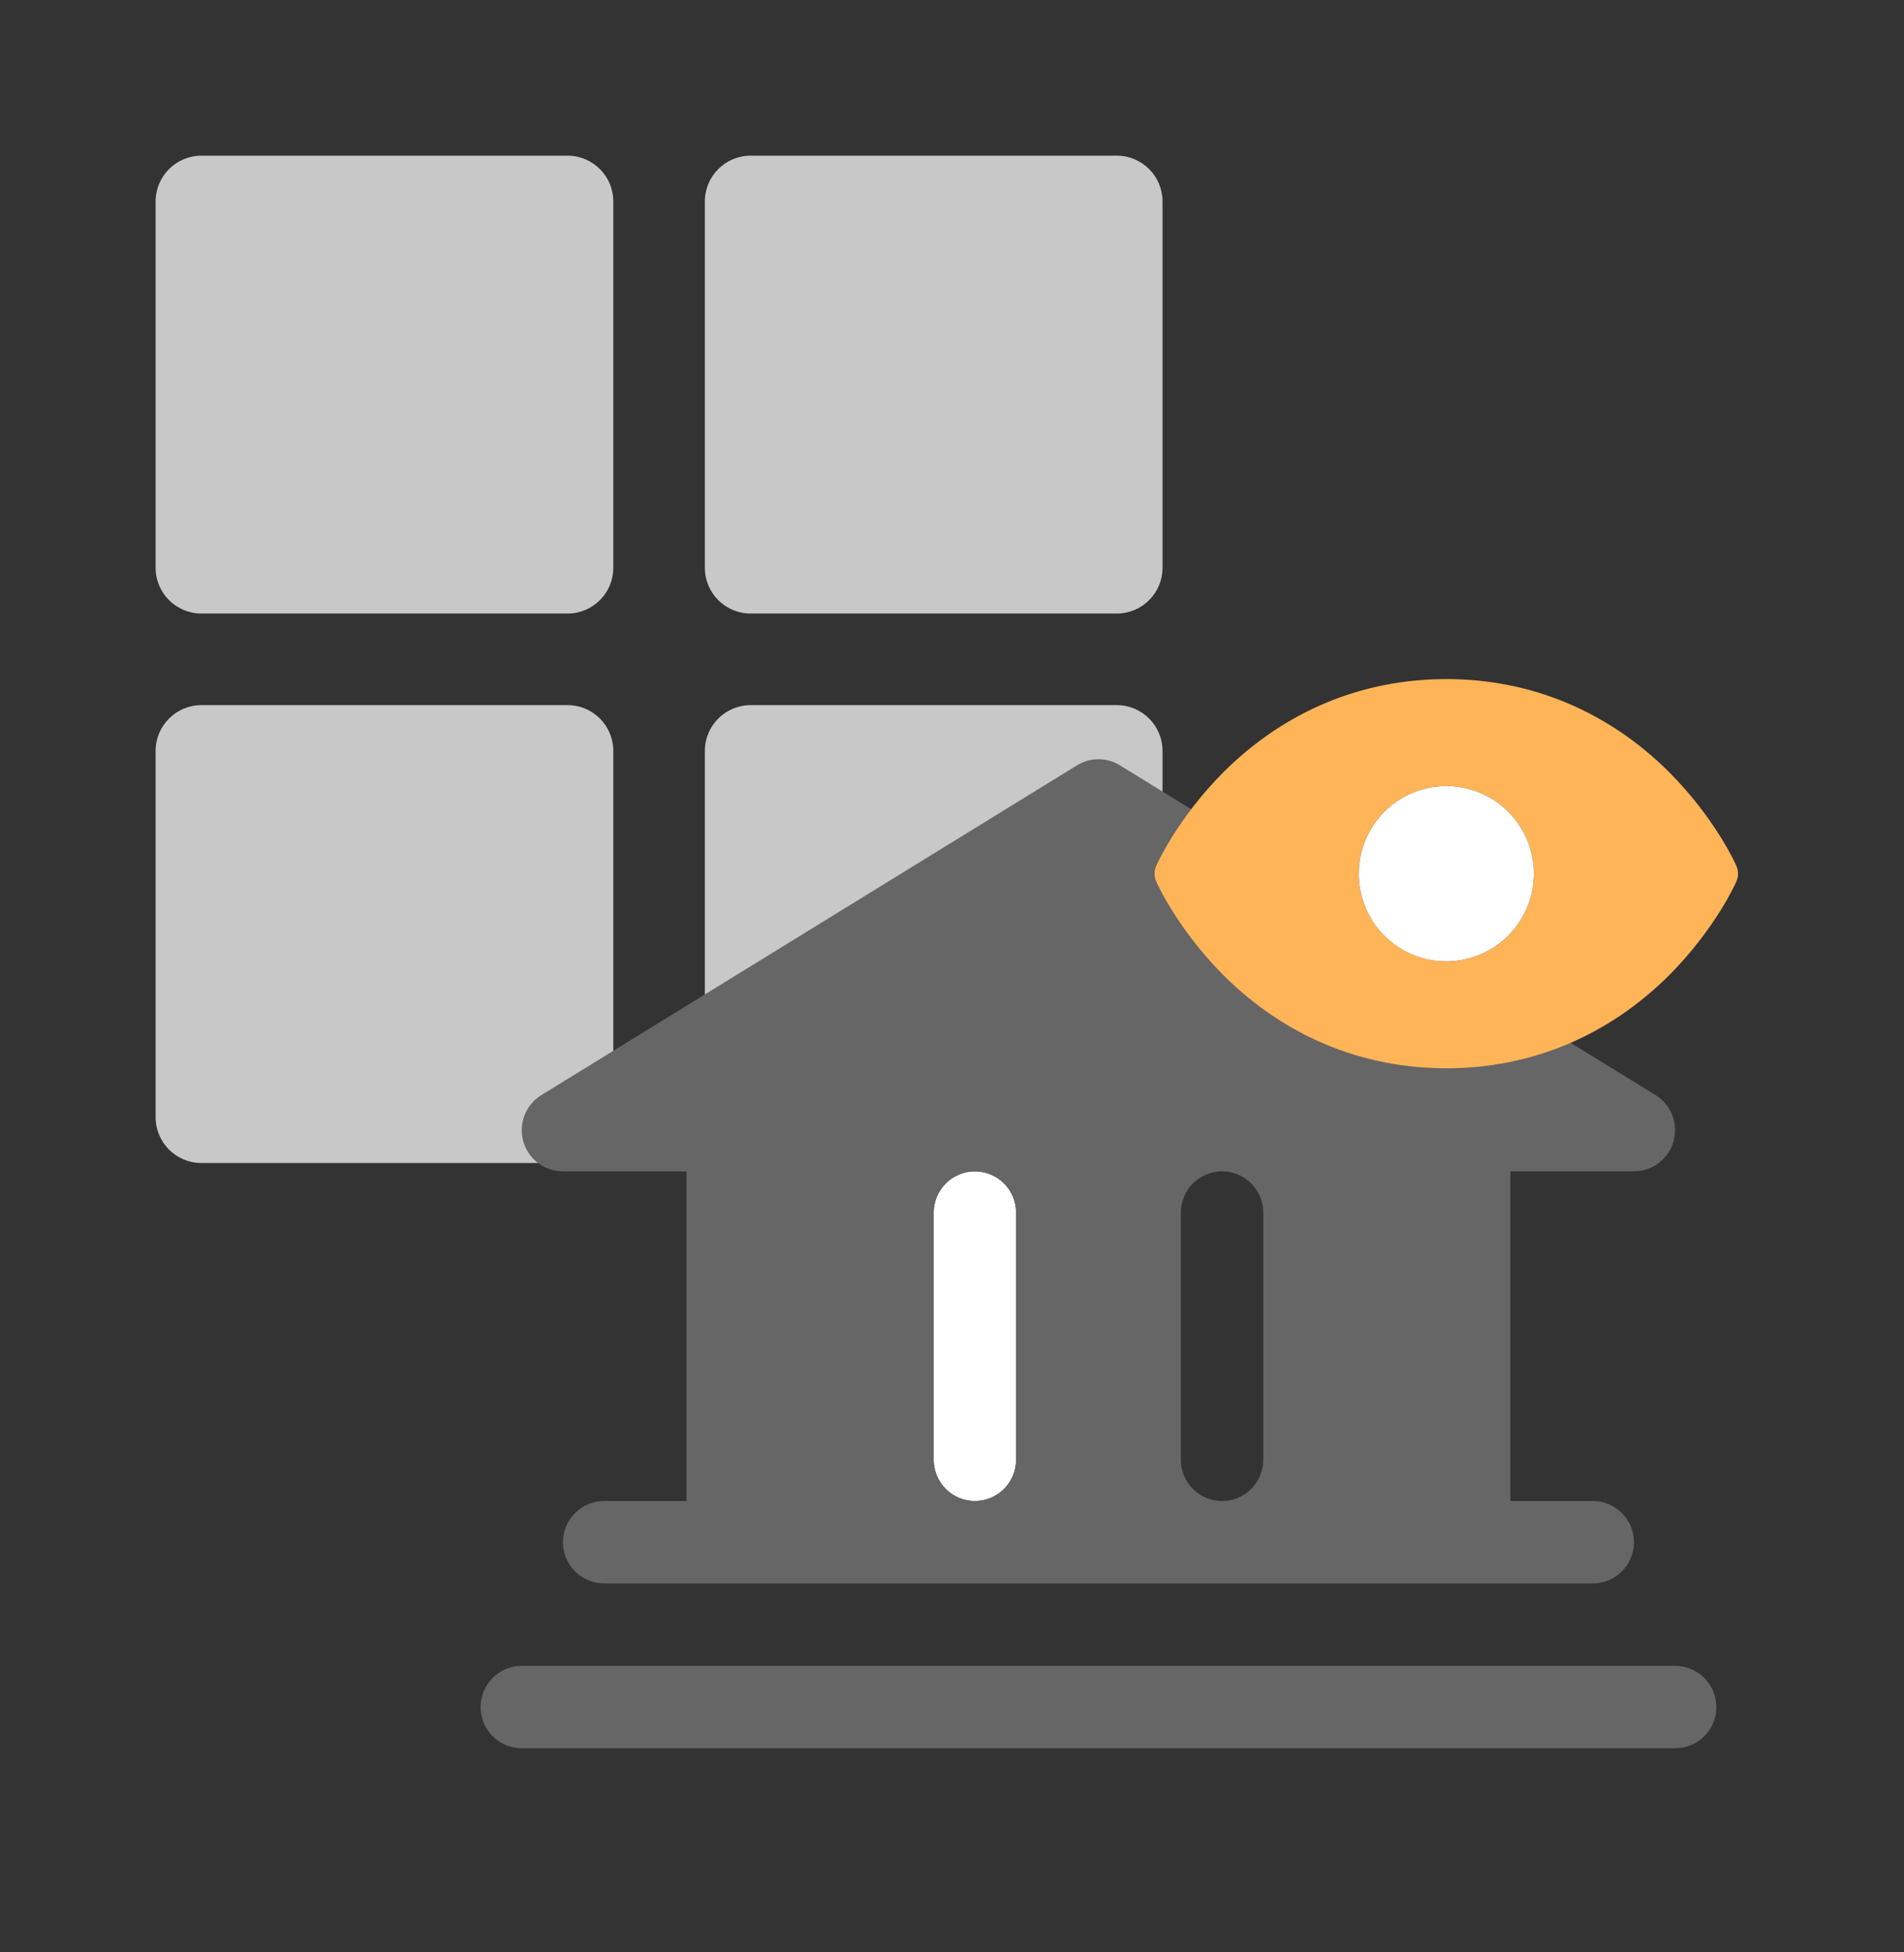 <svg width="160" height="164" viewBox="0 0 160 164" fill="none" xmlns="http://www.w3.org/2000/svg">
<rect x="0" y="0" width="160" height="164" fill="#333333" stroke="none"/>
<path d="M47.693 13.077H16.923C14.799 13.077 13.077 14.799 13.077 16.923V47.692C13.077 49.816 14.799 51.538 16.923 51.538H47.693C49.817 51.538 51.539 49.816 51.539 47.692V16.923C51.539 14.799 49.817 13.077 47.693 13.077Z" fill="#C8C8C8"/>
<path d="M93.846 13.077H63.077C60.953 13.077 59.231 14.799 59.231 16.923V47.692C59.231 49.816 60.953 51.538 63.077 51.538H93.846C95.971 51.538 97.692 49.816 97.692 47.692V16.923C97.692 14.799 95.971 13.077 93.846 13.077Z" fill="#C8C8C8"/>
<path d="M47.693 59.231H16.923C14.799 59.231 13.077 60.953 13.077 63.077V93.846C13.077 95.97 14.799 97.692 16.923 97.692H47.693C49.817 97.692 51.539 95.97 51.539 93.846V63.077C51.539 60.953 49.817 59.231 47.693 59.231Z" fill="#C8C8C8"/>
<path d="M93.846 59.231H63.077C60.953 59.231 59.231 60.953 59.231 63.077V93.846C59.231 95.97 60.953 97.692 63.077 97.692H93.846C95.971 97.692 97.692 95.97 97.692 93.846V63.077C97.692 60.953 95.971 59.231 93.846 59.231Z" fill="#C8C8C8"/>
<path d="M78.462 122.624C78.462 123.542 78.826 124.422 79.476 125.072C80.125 125.721 81.005 126.085 81.923 126.085C82.841 126.085 83.722 125.721 84.371 125.072C85.02 124.422 85.385 123.542 85.385 122.624V101.855C85.385 100.937 85.02 100.056 84.371 99.407C83.722 98.758 82.841 98.393 81.923 98.393C81.005 98.393 80.125 98.758 79.476 99.407C78.826 100.056 78.462 100.937 78.462 101.855V122.624Z" fill="white"/>
<path fill-rule="evenodd" clip-rule="evenodd" d="M43.976 95.884C43.77 95.158 43.806 94.385 44.08 93.682C44.353 92.979 44.848 92.385 45.49 91.989L90.49 64.297C91.035 63.955 91.665 63.774 92.308 63.774C92.951 63.774 93.581 63.955 94.125 64.297L139.125 91.989C139.765 92.386 140.257 92.979 140.529 93.681C140.801 94.382 140.837 95.153 140.632 95.877C140.426 96.6 139.991 97.237 139.391 97.691C138.791 98.145 138.06 98.392 137.308 98.393H126.923V126.085H133.846C134.764 126.085 135.645 126.45 136.294 127.099C136.943 127.749 137.308 128.629 137.308 129.547C137.308 130.465 136.943 131.346 136.294 131.995C135.645 132.644 134.764 133.009 133.846 133.009H50.769C49.851 133.009 48.971 132.644 48.322 131.995C47.672 131.346 47.308 130.465 47.308 129.547C47.308 128.629 47.672 127.749 48.322 127.099C48.971 126.45 49.851 126.085 50.769 126.085H57.693V98.393H47.308C46.555 98.394 45.823 98.149 45.221 97.697C44.62 97.244 44.183 96.607 43.976 95.884ZM100.245 125.072C99.596 124.422 99.231 123.542 99.231 122.624V101.855C99.231 100.937 99.596 100.056 100.245 99.407C100.894 98.758 101.774 98.393 102.692 98.393C103.611 98.393 104.491 98.758 105.14 99.407C105.789 100.056 106.154 100.937 106.154 101.855V122.624C106.154 123.542 105.789 124.422 105.14 125.072C104.491 125.721 103.611 126.085 102.692 126.085C101.774 126.085 100.894 125.721 100.245 125.072ZM79.476 125.072C78.826 124.422 78.462 123.542 78.462 122.624V101.855C78.462 100.937 78.826 100.056 79.476 99.407C80.125 98.758 81.005 98.393 81.923 98.393C82.841 98.393 83.722 98.758 84.371 99.407C85.02 100.056 85.385 100.937 85.385 101.855V122.624C85.385 123.542 85.02 124.422 84.371 125.072C83.722 125.721 82.841 126.085 81.923 126.085C81.005 126.085 80.125 125.721 79.476 125.072Z" fill="#666666"/>
<path d="M144.231 143.393C144.231 144.311 143.866 145.192 143.217 145.841C142.568 146.49 141.687 146.855 140.769 146.855H43.846C42.928 146.855 42.048 146.49 41.399 145.841C40.749 145.192 40.385 144.311 40.385 143.393C40.385 142.475 40.749 141.595 41.399 140.946C42.048 140.296 42.928 139.932 43.846 139.932H140.769C141.687 139.932 142.568 140.296 143.217 140.946C143.866 141.595 144.231 142.475 144.231 143.393Z" fill="#666666"/>
<path d="M145.915 72.736C145.853 72.572 144.117 68.731 140.275 64.869C135.147 59.761 128.669 57.043 121.538 57.043C114.407 57.043 107.93 59.761 102.802 64.869C98.96 68.731 97.224 72.572 97.162 72.736C97.071 72.941 97.024 73.164 97.024 73.389C97.024 73.615 97.071 73.837 97.162 74.043C97.224 74.207 98.96 78.048 102.802 81.91C107.93 87.018 114.407 89.736 121.538 89.736C128.669 89.736 135.147 87.018 140.275 81.91C144.117 78.048 145.853 74.207 145.915 74.043C146.006 73.837 146.053 73.615 146.053 73.389C146.053 73.164 146.006 72.941 145.915 72.736ZM121.538 66.034C122.993 66.034 124.415 66.465 125.625 67.273C126.835 68.082 127.778 69.23 128.334 70.574C128.891 71.918 129.037 73.397 128.753 74.824C128.469 76.251 127.769 77.562 126.74 78.591C125.711 79.619 124.4 80.32 122.974 80.604C121.547 80.888 120.068 80.742 118.724 80.185C117.379 79.629 116.231 78.686 115.422 77.476C114.614 76.266 114.183 74.844 114.183 73.389C114.183 71.439 114.958 69.567 116.337 68.188C117.717 66.809 119.588 66.034 121.538 66.034Z" fill="#FFB458"/>
<path d="M121.538 66.034C122.993 66.034 124.415 66.465 125.625 67.273C126.835 68.082 127.778 69.23 128.334 70.574C128.891 71.918 129.037 73.397 128.753 74.824C128.469 76.251 127.769 77.562 126.74 78.591C125.711 79.619 124.4 80.32 122.974 80.604C121.547 80.888 120.068 80.742 118.724 80.185C117.379 79.629 116.231 78.686 115.422 77.476C114.614 76.266 114.183 74.844 114.183 73.389C114.183 71.439 114.958 69.567 116.337 68.188C117.717 66.809 119.588 66.034 121.538 66.034Z" fill="white"/>
</svg>
